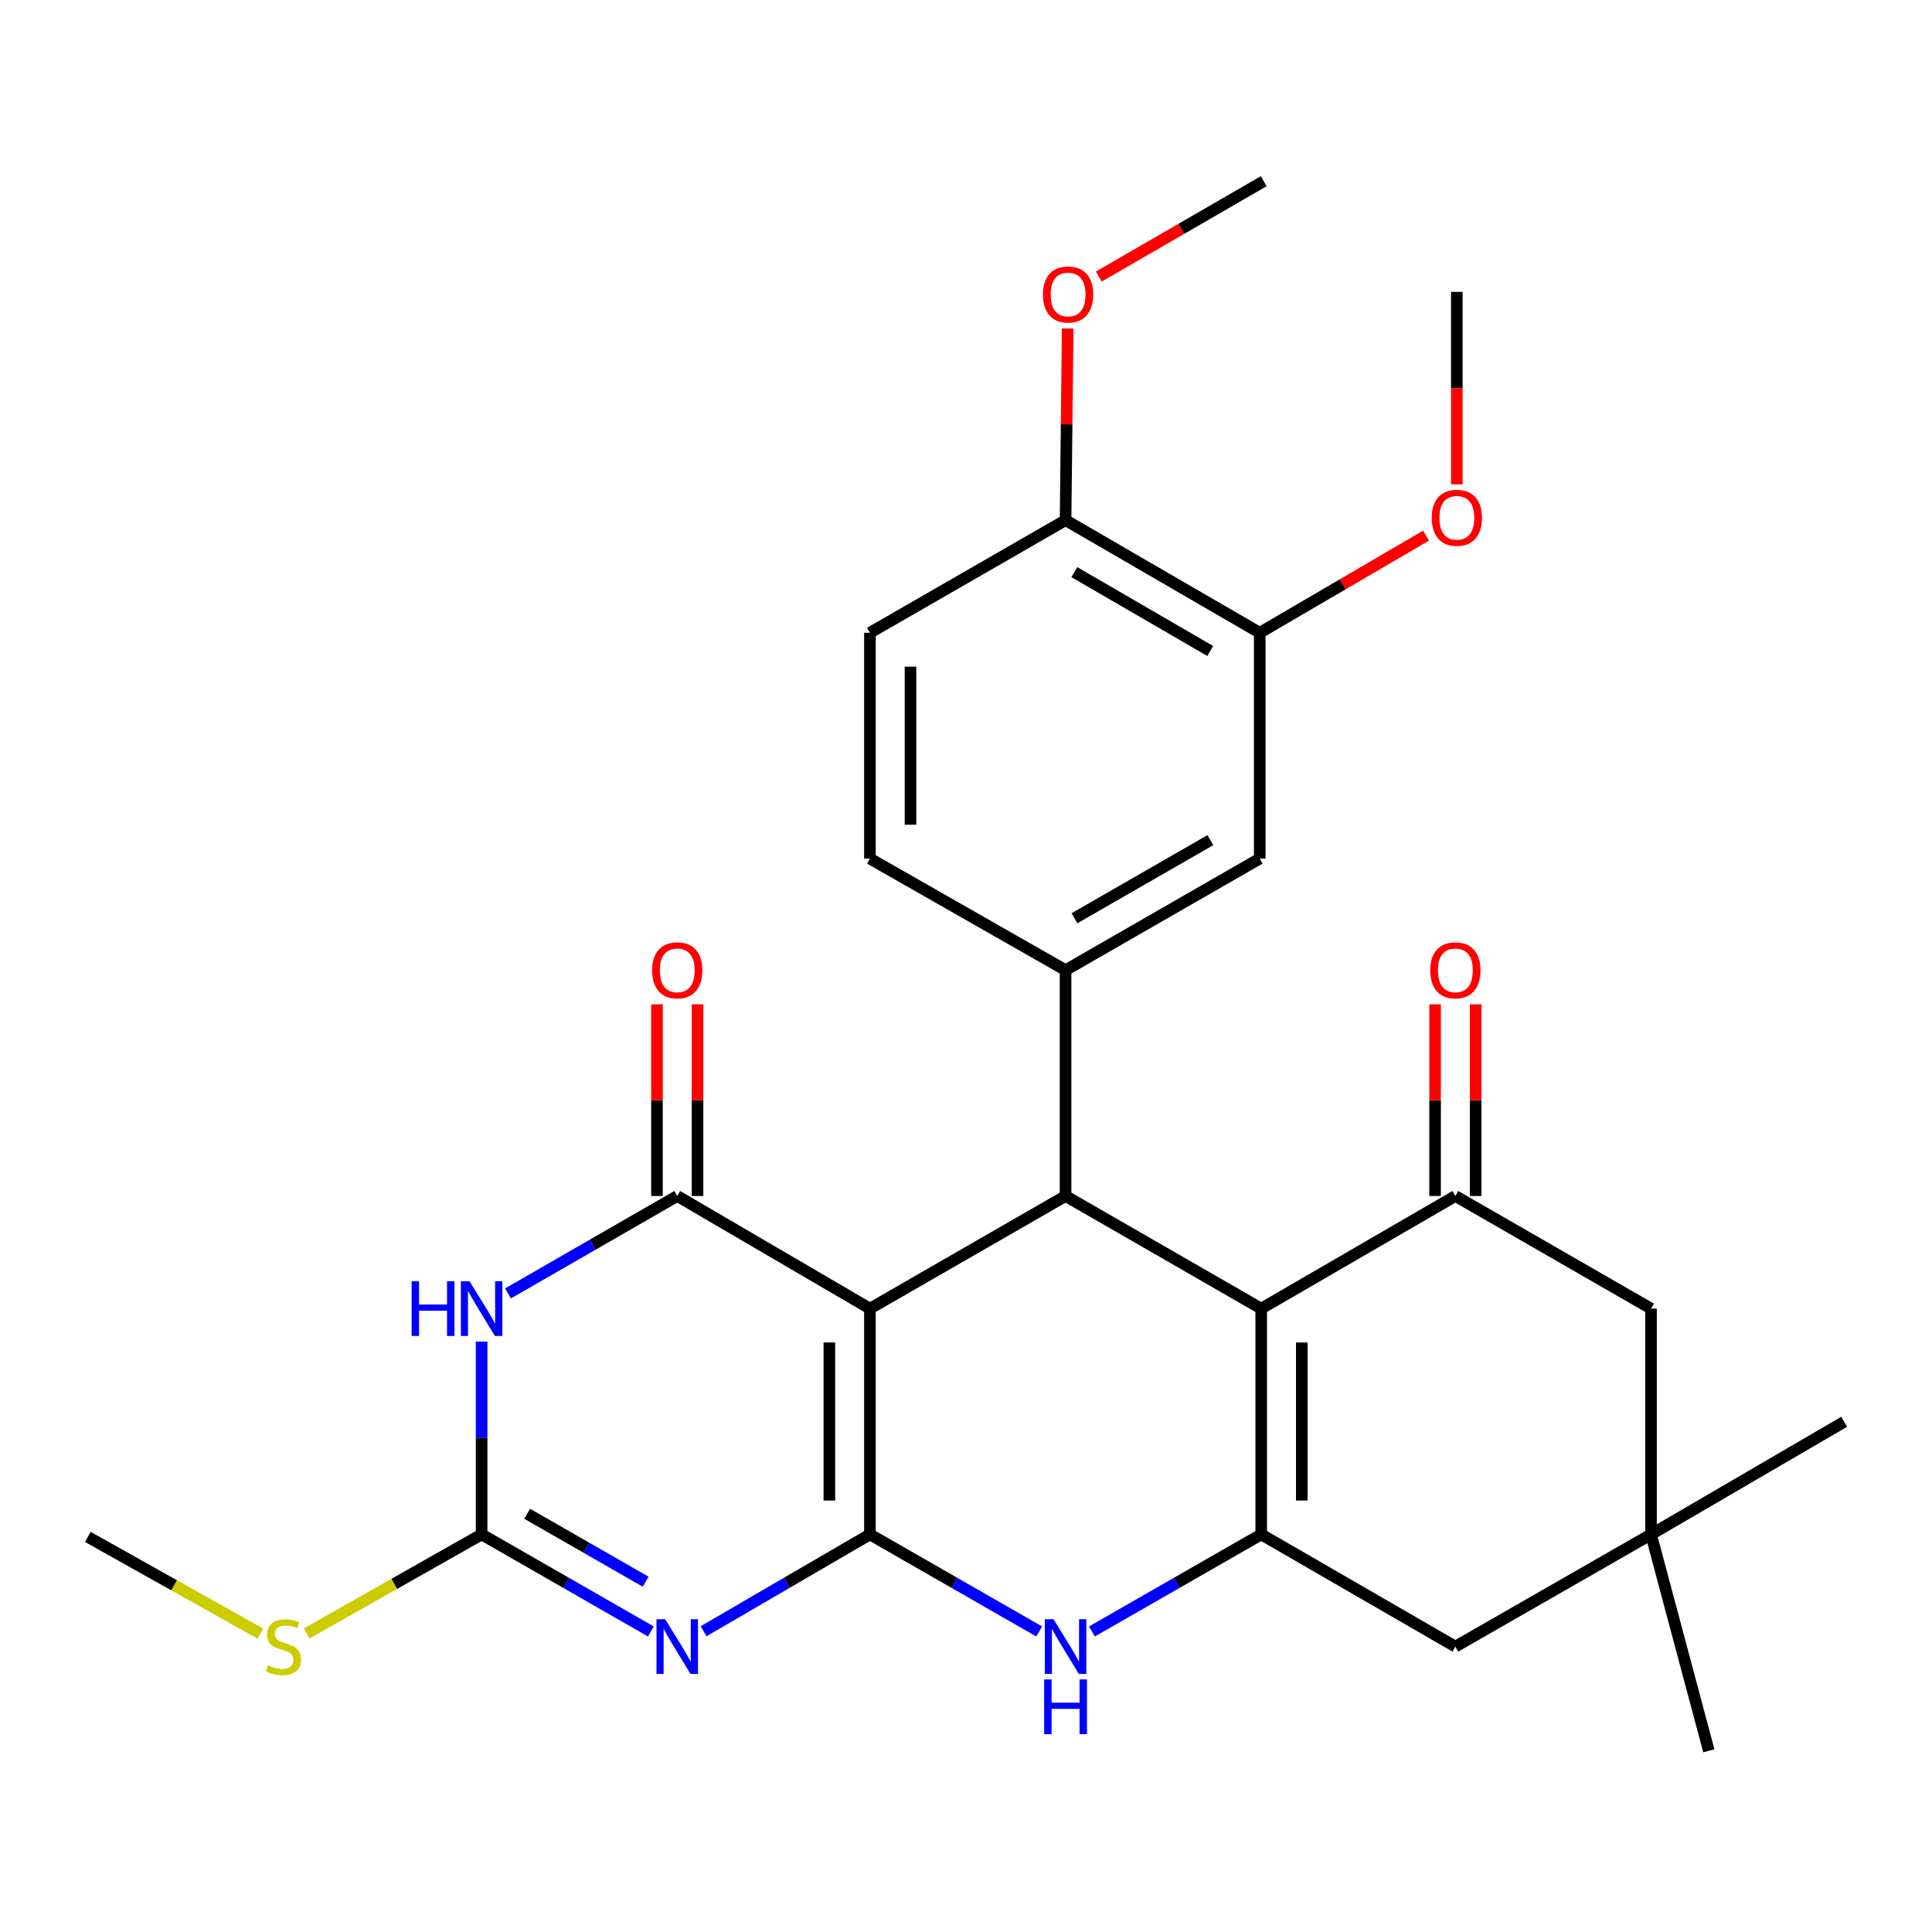 <?xml version='1.0' encoding='iso-8859-1'?>
<svg version='1.1' baseProfile='full'
              xmlns='http://www.w3.org/2000/svg'
                      xmlns:rdkit='http://www.rdkit.org/xml'
                      xmlns:xlink='http://www.w3.org/1999/xlink'
                  xml:space='preserve'
width='1000px' height='1000px' viewBox='0 0 1000 1000'>
<!-- END OF HEADER -->
<rect style='opacity:1.0;fill:#FFFFFF;stroke:none' width='1000' height='1000' x='0' y='0'> </rect>
<path class='bond-0' d='M 450.274,794.204 L 450.274,677.337' style='fill:none;fill-rule:evenodd;stroke:#000000;stroke-width:6px;stroke-linecap:butt;stroke-linejoin:miter;stroke-opacity:1' />
<path class='bond-0' d='M 429.278,776.674 L 429.278,694.867' style='fill:none;fill-rule:evenodd;stroke:#000000;stroke-width:6px;stroke-linecap:butt;stroke-linejoin:miter;stroke-opacity:1' />
<path class='bond-1' d='M 450.274,794.204 L 407.22,819.271' style='fill:none;fill-rule:evenodd;stroke:#000000;stroke-width:6px;stroke-linecap:butt;stroke-linejoin:miter;stroke-opacity:1' />
<path class='bond-1' d='M 407.22,819.271 L 364.167,844.338' style='fill:none;fill-rule:evenodd;stroke:#0000FF;stroke-width:6px;stroke-linecap:butt;stroke-linejoin:miter;stroke-opacity:1' />
<path class='bond-7' d='M 450.274,794.204 L 494.075,819.321' style='fill:none;fill-rule:evenodd;stroke:#000000;stroke-width:6px;stroke-linecap:butt;stroke-linejoin:miter;stroke-opacity:1' />
<path class='bond-7' d='M 494.075,819.321 L 537.876,844.438' style='fill:none;fill-rule:evenodd;stroke:#0000FF;stroke-width:6px;stroke-linecap:butt;stroke-linejoin:miter;stroke-opacity:1' />
<path class='bond-2' d='M 450.274,677.337 L 350.542,619.049' style='fill:none;fill-rule:evenodd;stroke:#000000;stroke-width:6px;stroke-linecap:butt;stroke-linejoin:miter;stroke-opacity:1' />
<path class='bond-4' d='M 450.274,677.337 L 551.534,619.049' style='fill:none;fill-rule:evenodd;stroke:#000000;stroke-width:6px;stroke-linecap:butt;stroke-linejoin:miter;stroke-opacity:1' />
<path class='bond-8' d='M 336.884,844.438 L 293.082,819.321' style='fill:none;fill-rule:evenodd;stroke:#0000FF;stroke-width:6px;stroke-linecap:butt;stroke-linejoin:miter;stroke-opacity:1' />
<path class='bond-8' d='M 293.082,819.321 L 249.281,794.204' style='fill:none;fill-rule:evenodd;stroke:#000000;stroke-width:6px;stroke-linecap:butt;stroke-linejoin:miter;stroke-opacity:1' />
<path class='bond-8' d='M 334.188,818.689 L 303.527,801.107' style='fill:none;fill-rule:evenodd;stroke:#0000FF;stroke-width:6px;stroke-linecap:butt;stroke-linejoin:miter;stroke-opacity:1' />
<path class='bond-8' d='M 303.527,801.107 L 272.866,783.525' style='fill:none;fill-rule:evenodd;stroke:#000000;stroke-width:6px;stroke-linecap:butt;stroke-linejoin:miter;stroke-opacity:1' />
<path class='bond-16' d='M 361.04,619.049 L 361.04,569.444' style='fill:none;fill-rule:evenodd;stroke:#000000;stroke-width:6px;stroke-linecap:butt;stroke-linejoin:miter;stroke-opacity:1' />
<path class='bond-16' d='M 361.04,569.444 L 361.04,519.84' style='fill:none;fill-rule:evenodd;stroke:#FF0000;stroke-width:6px;stroke-linecap:butt;stroke-linejoin:miter;stroke-opacity:1' />
<path class='bond-16' d='M 340.044,619.049 L 340.044,569.444' style='fill:none;fill-rule:evenodd;stroke:#000000;stroke-width:6px;stroke-linecap:butt;stroke-linejoin:miter;stroke-opacity:1' />
<path class='bond-16' d='M 340.044,569.444 L 340.044,519.84' style='fill:none;fill-rule:evenodd;stroke:#FF0000;stroke-width:6px;stroke-linecap:butt;stroke-linejoin:miter;stroke-opacity:1' />
<path class='bond-30' d='M 350.542,619.049 L 306.742,644.261' style='fill:none;fill-rule:evenodd;stroke:#000000;stroke-width:6px;stroke-linecap:butt;stroke-linejoin:miter;stroke-opacity:1' />
<path class='bond-30' d='M 306.742,644.261 L 262.942,669.473' style='fill:none;fill-rule:evenodd;stroke:#0000FF;stroke-width:6px;stroke-linecap:butt;stroke-linejoin:miter;stroke-opacity:1' />
<path class='bond-3' d='M 652.806,677.337 L 652.806,794.204' style='fill:none;fill-rule:evenodd;stroke:#000000;stroke-width:6px;stroke-linecap:butt;stroke-linejoin:miter;stroke-opacity:1' />
<path class='bond-3' d='M 673.802,694.867 L 673.802,776.674' style='fill:none;fill-rule:evenodd;stroke:#000000;stroke-width:6px;stroke-linecap:butt;stroke-linejoin:miter;stroke-opacity:1' />
<path class='bond-9' d='M 652.806,677.337 L 753.296,619.049' style='fill:none;fill-rule:evenodd;stroke:#000000;stroke-width:6px;stroke-linecap:butt;stroke-linejoin:miter;stroke-opacity:1' />
<path class='bond-29' d='M 652.806,677.337 L 551.534,619.049' style='fill:none;fill-rule:evenodd;stroke:#000000;stroke-width:6px;stroke-linecap:butt;stroke-linejoin:miter;stroke-opacity:1' />
<path class='bond-10' d='M 551.534,619.049 L 551.534,502.158' style='fill:none;fill-rule:evenodd;stroke:#000000;stroke-width:6px;stroke-linecap:butt;stroke-linejoin:miter;stroke-opacity:1' />
<path class='bond-5' d='M 249.281,694.418 L 249.281,744.311' style='fill:none;fill-rule:evenodd;stroke:#0000FF;stroke-width:6px;stroke-linecap:butt;stroke-linejoin:miter;stroke-opacity:1' />
<path class='bond-5' d='M 249.281,744.311 L 249.281,794.204' style='fill:none;fill-rule:evenodd;stroke:#000000;stroke-width:6px;stroke-linecap:butt;stroke-linejoin:miter;stroke-opacity:1' />
<path class='bond-6' d='M 652.806,794.204 L 608.999,819.322' style='fill:none;fill-rule:evenodd;stroke:#000000;stroke-width:6px;stroke-linecap:butt;stroke-linejoin:miter;stroke-opacity:1' />
<path class='bond-6' d='M 608.999,819.322 L 565.193,844.439' style='fill:none;fill-rule:evenodd;stroke:#0000FF;stroke-width:6px;stroke-linecap:butt;stroke-linejoin:miter;stroke-opacity:1' />
<path class='bond-12' d='M 652.806,794.204 L 753.296,852.27' style='fill:none;fill-rule:evenodd;stroke:#000000;stroke-width:6px;stroke-linecap:butt;stroke-linejoin:miter;stroke-opacity:1' />
<path class='bond-20' d='M 249.281,794.204 L 204.023,819.832' style='fill:none;fill-rule:evenodd;stroke:#000000;stroke-width:6px;stroke-linecap:butt;stroke-linejoin:miter;stroke-opacity:1' />
<path class='bond-20' d='M 204.023,819.832 L 158.764,845.461' style='fill:none;fill-rule:evenodd;stroke:#CCCC00;stroke-width:6px;stroke-linecap:butt;stroke-linejoin:miter;stroke-opacity:1' />
<path class='bond-17' d='M 763.795,619.049 L 763.795,569.444' style='fill:none;fill-rule:evenodd;stroke:#000000;stroke-width:6px;stroke-linecap:butt;stroke-linejoin:miter;stroke-opacity:1' />
<path class='bond-17' d='M 763.795,569.444 L 763.795,519.84' style='fill:none;fill-rule:evenodd;stroke:#FF0000;stroke-width:6px;stroke-linecap:butt;stroke-linejoin:miter;stroke-opacity:1' />
<path class='bond-17' d='M 742.798,619.049 L 742.798,569.444' style='fill:none;fill-rule:evenodd;stroke:#000000;stroke-width:6px;stroke-linecap:butt;stroke-linejoin:miter;stroke-opacity:1' />
<path class='bond-17' d='M 742.798,569.444 L 742.798,519.84' style='fill:none;fill-rule:evenodd;stroke:#FF0000;stroke-width:6px;stroke-linecap:butt;stroke-linejoin:miter;stroke-opacity:1' />
<path class='bond-31' d='M 753.296,619.049 L 854.568,677.337' style='fill:none;fill-rule:evenodd;stroke:#000000;stroke-width:6px;stroke-linecap:butt;stroke-linejoin:miter;stroke-opacity:1' />
<path class='bond-11' d='M 551.534,502.158 L 652.025,444.395' style='fill:none;fill-rule:evenodd;stroke:#000000;stroke-width:6px;stroke-linecap:butt;stroke-linejoin:miter;stroke-opacity:1' />
<path class='bond-11' d='M 556.144,475.29 L 626.488,434.856' style='fill:none;fill-rule:evenodd;stroke:#000000;stroke-width:6px;stroke-linecap:butt;stroke-linejoin:miter;stroke-opacity:1' />
<path class='bond-18' d='M 551.534,502.158 L 450.274,444.395' style='fill:none;fill-rule:evenodd;stroke:#000000;stroke-width:6px;stroke-linecap:butt;stroke-linejoin:miter;stroke-opacity:1' />
<path class='bond-15' d='M 652.025,444.395 L 652.025,327.527' style='fill:none;fill-rule:evenodd;stroke:#000000;stroke-width:6px;stroke-linecap:butt;stroke-linejoin:miter;stroke-opacity:1' />
<path class='bond-13' d='M 753.296,852.27 L 854.568,794.204' style='fill:none;fill-rule:evenodd;stroke:#000000;stroke-width:6px;stroke-linecap:butt;stroke-linejoin:miter;stroke-opacity:1' />
<path class='bond-14' d='M 854.568,794.204 L 854.568,677.337' style='fill:none;fill-rule:evenodd;stroke:#000000;stroke-width:6px;stroke-linecap:butt;stroke-linejoin:miter;stroke-opacity:1' />
<path class='bond-24' d='M 854.568,794.204 L 884.488,906.207' style='fill:none;fill-rule:evenodd;stroke:#000000;stroke-width:6px;stroke-linecap:butt;stroke-linejoin:miter;stroke-opacity:1' />
<path class='bond-25' d='M 854.568,794.204 L 954.545,735.905' style='fill:none;fill-rule:evenodd;stroke:#000000;stroke-width:6px;stroke-linecap:butt;stroke-linejoin:miter;stroke-opacity:1' />
<path class='bond-22' d='M 652.025,327.527 L 695.063,302.39' style='fill:none;fill-rule:evenodd;stroke:#000000;stroke-width:6px;stroke-linecap:butt;stroke-linejoin:miter;stroke-opacity:1' />
<path class='bond-22' d='M 695.063,302.39 L 738.101,277.252' style='fill:none;fill-rule:evenodd;stroke:#FF0000;stroke-width:6px;stroke-linecap:butt;stroke-linejoin:miter;stroke-opacity:1' />
<path class='bond-32' d='M 652.025,327.527 L 551.534,269.24' style='fill:none;fill-rule:evenodd;stroke:#000000;stroke-width:6px;stroke-linecap:butt;stroke-linejoin:miter;stroke-opacity:1' />
<path class='bond-32' d='M 626.416,336.946 L 556.073,296.145' style='fill:none;fill-rule:evenodd;stroke:#000000;stroke-width:6px;stroke-linecap:butt;stroke-linejoin:miter;stroke-opacity:1' />
<path class='bond-21' d='M 450.274,444.395 L 450.274,327.527' style='fill:none;fill-rule:evenodd;stroke:#000000;stroke-width:6px;stroke-linecap:butt;stroke-linejoin:miter;stroke-opacity:1' />
<path class='bond-21' d='M 471.27,426.865 L 471.27,345.058' style='fill:none;fill-rule:evenodd;stroke:#000000;stroke-width:6px;stroke-linecap:butt;stroke-linejoin:miter;stroke-opacity:1' />
<path class='bond-19' d='M 551.534,269.24 L 450.274,327.527' style='fill:none;fill-rule:evenodd;stroke:#000000;stroke-width:6px;stroke-linecap:butt;stroke-linejoin:miter;stroke-opacity:1' />
<path class='bond-23' d='M 551.534,269.24 L 552.084,219.635' style='fill:none;fill-rule:evenodd;stroke:#000000;stroke-width:6px;stroke-linecap:butt;stroke-linejoin:miter;stroke-opacity:1' />
<path class='bond-23' d='M 552.084,219.635 L 552.633,170.031' style='fill:none;fill-rule:evenodd;stroke:#FF0000;stroke-width:6px;stroke-linecap:butt;stroke-linejoin:miter;stroke-opacity:1' />
<path class='bond-26' d='M 134.755,845.554 L 90.105,820.526' style='fill:none;fill-rule:evenodd;stroke:#CCCC00;stroke-width:6px;stroke-linecap:butt;stroke-linejoin:miter;stroke-opacity:1' />
<path class='bond-26' d='M 90.105,820.526 L 45.455,795.499' style='fill:none;fill-rule:evenodd;stroke:#000000;stroke-width:6px;stroke-linecap:butt;stroke-linejoin:miter;stroke-opacity:1' />
<path class='bond-27' d='M 754.055,250.692 L 754.055,200.885' style='fill:none;fill-rule:evenodd;stroke:#FF0000;stroke-width:6px;stroke-linecap:butt;stroke-linejoin:miter;stroke-opacity:1' />
<path class='bond-27' d='M 754.055,200.885 L 754.055,151.077' style='fill:none;fill-rule:evenodd;stroke:#000000;stroke-width:6px;stroke-linecap:butt;stroke-linejoin:miter;stroke-opacity:1' />
<path class='bond-28' d='M 568.753,143.14 L 611.421,118.466' style='fill:none;fill-rule:evenodd;stroke:#FF0000;stroke-width:6px;stroke-linecap:butt;stroke-linejoin:miter;stroke-opacity:1' />
<path class='bond-28' d='M 611.421,118.466 L 654.089,93.793' style='fill:none;fill-rule:evenodd;stroke:#000000;stroke-width:6px;stroke-linecap:butt;stroke-linejoin:miter;stroke-opacity:1' />
<path  class='atom-2' d='M 344.282 838.11
L 353.562 853.11
Q 354.482 854.59, 355.962 857.27
Q 357.442 859.95, 357.522 860.11
L 357.522 838.11
L 361.282 838.11
L 361.282 866.43
L 357.402 866.43
L 347.442 850.03
Q 346.282 848.11, 345.042 845.91
Q 343.842 843.71, 343.482 843.03
L 343.482 866.43
L 339.802 866.43
L 339.802 838.11
L 344.282 838.11
' fill='#0000FF'/>
<path  class='atom-6' d='M 213.061 663.177
L 216.901 663.177
L 216.901 675.217
L 231.381 675.217
L 231.381 663.177
L 235.221 663.177
L 235.221 691.497
L 231.381 691.497
L 231.381 678.417
L 216.901 678.417
L 216.901 691.497
L 213.061 691.497
L 213.061 663.177
' fill='#0000FF'/>
<path  class='atom-6' d='M 243.021 663.177
L 252.301 678.177
Q 253.221 679.657, 254.701 682.337
Q 256.181 685.017, 256.261 685.177
L 256.261 663.177
L 260.021 663.177
L 260.021 691.497
L 256.141 691.497
L 246.181 675.097
Q 245.021 673.177, 243.781 670.977
Q 242.581 668.777, 242.221 668.097
L 242.221 691.497
L 238.541 691.497
L 238.541 663.177
L 243.021 663.177
' fill='#0000FF'/>
<path  class='atom-8' d='M 545.274 838.11
L 554.554 853.11
Q 555.474 854.59, 556.954 857.27
Q 558.434 859.95, 558.514 860.11
L 558.514 838.11
L 562.274 838.11
L 562.274 866.43
L 558.394 866.43
L 548.434 850.03
Q 547.274 848.11, 546.034 845.91
Q 544.834 843.71, 544.474 843.03
L 544.474 866.43
L 540.794 866.43
L 540.794 838.11
L 545.274 838.11
' fill='#0000FF'/>
<path  class='atom-8' d='M 540.454 869.262
L 544.294 869.262
L 544.294 881.302
L 558.774 881.302
L 558.774 869.262
L 562.614 869.262
L 562.614 897.582
L 558.774 897.582
L 558.774 884.502
L 544.294 884.502
L 544.294 897.582
L 540.454 897.582
L 540.454 869.262
' fill='#0000FF'/>
<path  class='atom-17' d='M 337.542 502.238
Q 337.542 495.438, 340.902 491.638
Q 344.262 487.838, 350.542 487.838
Q 356.822 487.838, 360.182 491.638
Q 363.542 495.438, 363.542 502.238
Q 363.542 509.118, 360.142 513.038
Q 356.742 516.918, 350.542 516.918
Q 344.302 516.918, 340.902 513.038
Q 337.542 509.158, 337.542 502.238
M 350.542 513.718
Q 354.862 513.718, 357.182 510.838
Q 359.542 507.918, 359.542 502.238
Q 359.542 496.678, 357.182 493.878
Q 354.862 491.038, 350.542 491.038
Q 346.222 491.038, 343.862 493.838
Q 341.542 496.638, 341.542 502.238
Q 341.542 507.958, 343.862 510.838
Q 346.222 513.718, 350.542 513.718
' fill='#FF0000'/>
<path  class='atom-18' d='M 740.296 502.238
Q 740.296 495.438, 743.656 491.638
Q 747.016 487.838, 753.296 487.838
Q 759.576 487.838, 762.936 491.638
Q 766.296 495.438, 766.296 502.238
Q 766.296 509.118, 762.896 513.038
Q 759.496 516.918, 753.296 516.918
Q 747.056 516.918, 743.656 513.038
Q 740.296 509.158, 740.296 502.238
M 753.296 513.718
Q 757.616 513.718, 759.936 510.838
Q 762.296 507.918, 762.296 502.238
Q 762.296 496.678, 759.936 493.878
Q 757.616 491.038, 753.296 491.038
Q 748.976 491.038, 746.616 493.838
Q 744.296 496.638, 744.296 502.238
Q 744.296 507.958, 746.616 510.838
Q 748.976 513.718, 753.296 513.718
' fill='#FF0000'/>
<path  class='atom-21' d='M 138.738 861.99
Q 139.058 862.11, 140.378 862.67
Q 141.698 863.23, 143.138 863.59
Q 144.618 863.91, 146.058 863.91
Q 148.738 863.91, 150.298 862.63
Q 151.858 861.31, 151.858 859.03
Q 151.858 857.47, 151.058 856.51
Q 150.298 855.55, 149.098 855.03
Q 147.898 854.51, 145.898 853.91
Q 143.378 853.15, 141.858 852.43
Q 140.378 851.71, 139.298 850.19
Q 138.258 848.67, 138.258 846.11
Q 138.258 842.55, 140.658 840.35
Q 143.098 838.15, 147.898 838.15
Q 151.178 838.15, 154.898 839.71
L 153.978 842.79
Q 150.578 841.39, 148.018 841.39
Q 145.258 841.39, 143.738 842.55
Q 142.218 843.67, 142.258 845.63
Q 142.258 847.15, 143.018 848.07
Q 143.818 848.99, 144.938 849.51
Q 146.098 850.03, 148.018 850.63
Q 150.578 851.43, 152.098 852.23
Q 153.618 853.03, 154.698 854.67
Q 155.818 856.27, 155.818 859.03
Q 155.818 862.95, 153.178 865.07
Q 150.578 867.15, 146.218 867.15
Q 143.698 867.15, 141.778 866.59
Q 139.898 866.07, 137.658 865.15
L 138.738 861.99
' fill='#CCCC00'/>
<path  class='atom-23' d='M 741.055 268.013
Q 741.055 261.213, 744.415 257.413
Q 747.775 253.613, 754.055 253.613
Q 760.335 253.613, 763.695 257.413
Q 767.055 261.213, 767.055 268.013
Q 767.055 274.893, 763.655 278.813
Q 760.255 282.693, 754.055 282.693
Q 747.815 282.693, 744.415 278.813
Q 741.055 274.933, 741.055 268.013
M 754.055 279.493
Q 758.375 279.493, 760.695 276.613
Q 763.055 273.693, 763.055 268.013
Q 763.055 262.453, 760.695 259.653
Q 758.375 256.813, 754.055 256.813
Q 749.735 256.813, 747.375 259.613
Q 745.055 262.413, 745.055 268.013
Q 745.055 273.733, 747.375 276.613
Q 749.735 279.493, 754.055 279.493
' fill='#FF0000'/>
<path  class='atom-24' d='M 539.829 152.429
Q 539.829 145.629, 543.189 141.829
Q 546.549 138.029, 552.829 138.029
Q 559.109 138.029, 562.469 141.829
Q 565.829 145.629, 565.829 152.429
Q 565.829 159.309, 562.429 163.229
Q 559.029 167.109, 552.829 167.109
Q 546.589 167.109, 543.189 163.229
Q 539.829 159.349, 539.829 152.429
M 552.829 163.909
Q 557.149 163.909, 559.469 161.029
Q 561.829 158.109, 561.829 152.429
Q 561.829 146.869, 559.469 144.069
Q 557.149 141.229, 552.829 141.229
Q 548.509 141.229, 546.149 144.029
Q 543.829 146.829, 543.829 152.429
Q 543.829 158.149, 546.149 161.029
Q 548.509 163.909, 552.829 163.909
' fill='#FF0000'/>
</svg>
